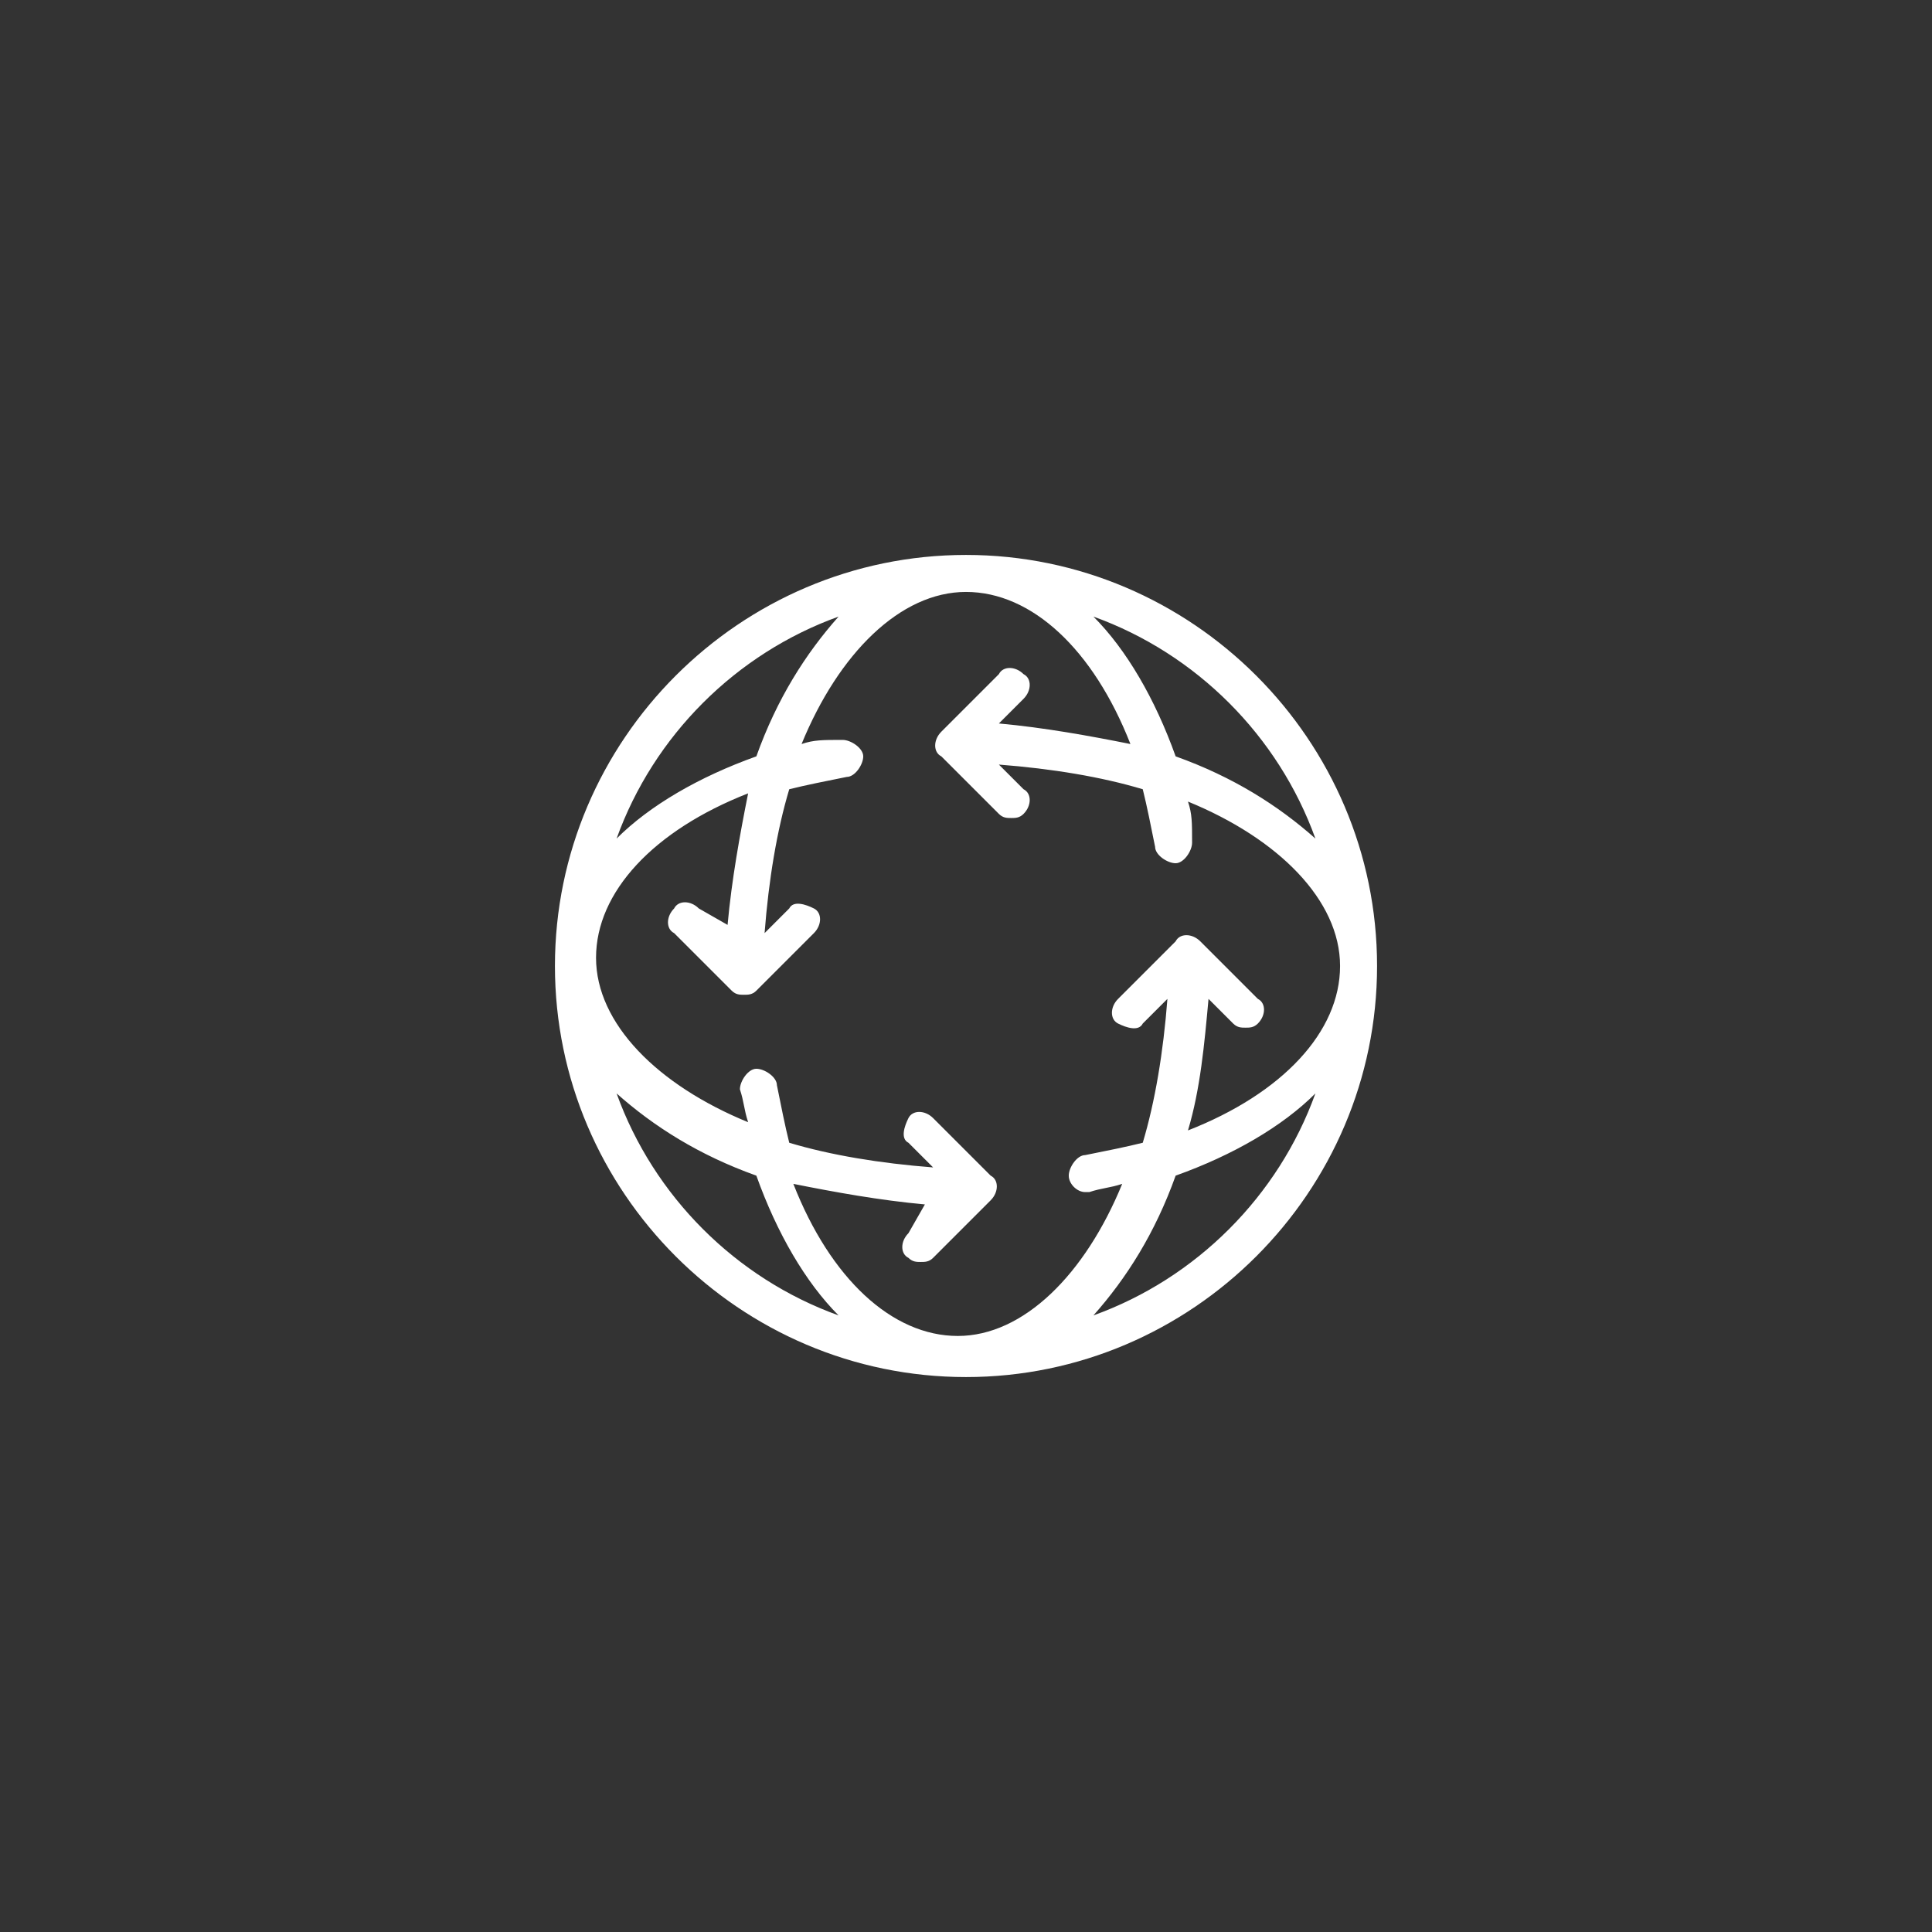 <?xml version="1.0" encoding="utf-8"?>
<!-- Generator: Adobe Illustrator 27.1.1, SVG Export Plug-In . SVG Version: 6.00 Build 0)  -->
<svg version="1.1" id="a" xmlns="http://www.w3.org/2000/svg" xmlns:xlink="http://www.w3.org/1999/xlink" x="0px" y="0px"
	 viewBox="0 0 47 47" style="enable-background:new 0 0 47 47;" xml:space="preserve">
<rect x="0" y="0" width="47" height="47" fill="#333333" stroke="none"/>
<style type="text/css">
	.st0{fill:#FFFFFF;}
</style>
<path class="st0" d="M23.5,13.5c-5.5,0-10,4.5-10,10s4.5,10,10,10s10-4.5,10-10S29,13.5,23.5,13.5z M32,20.4c-0.9-0.8-2-1.5-3.4-2
	c-0.5-1.4-1.2-2.6-2-3.4C29.1,15.9,31.1,17.9,32,20.4z M29.4,24.3l0.6,0.6c0.1,0.1,0.2,0.1,0.3,0.1c0.1,0,0.2,0,0.3-0.1
	c0.2-0.2,0.2-0.5,0-0.6l-1.4-1.4c-0.2-0.2-0.5-0.2-0.6,0l-1.4,1.4c-0.2,0.2-0.2,0.5,0,0.6s0.5,0.2,0.6,0l0.6-0.6
	c-0.1,1.3-0.3,2.5-0.6,3.5c-0.4,0.1-0.9,0.2-1.4,0.3c-0.2,0-0.4,0.3-0.4,0.5c0,0.2,0.2,0.4,0.4,0.4c0,0,0.1,0,0.1,0
	c0.3-0.1,0.5-0.1,0.8-0.2c-0.9,2.2-2.4,3.7-4,3.7c-1.6,0-3.1-1.4-4-3.7c1,0.2,2.1,0.4,3.2,0.5L22.1,30c-0.2,0.2-0.2,0.5,0,0.6
	c0.1,0.1,0.2,0.1,0.3,0.1c0.1,0,0.2,0,0.3-0.1l1.4-1.4c0.2-0.2,0.2-0.5,0-0.6l-1.4-1.4c-0.2-0.2-0.5-0.2-0.6,0s-0.2,0.5,0,0.6
	l0.6,0.6c-1.3-0.1-2.5-0.3-3.5-0.6c-0.1-0.4-0.2-0.9-0.3-1.4c0-0.2-0.3-0.4-0.5-0.4c-0.2,0-0.4,0.3-0.4,0.5c0.1,0.3,0.1,0.5,0.2,0.8
	c-2.2-0.9-3.7-2.4-3.7-4c0-1.6,1.4-3.1,3.7-4c-0.2,1-0.4,2.1-0.5,3.2L17,22.1c-0.2-0.2-0.5-0.2-0.6,0c-0.2,0.2-0.2,0.5,0,0.6
	l1.4,1.4c0.1,0.1,0.2,0.1,0.3,0.1c0.1,0,0.2,0,0.3-0.1l1.4-1.4c0.2-0.2,0.2-0.5,0-0.6s-0.5-0.2-0.6,0l-0.6,0.6
	c0.1-1.3,0.3-2.5,0.6-3.5c0.4-0.1,0.9-0.2,1.4-0.3c0.2,0,0.4-0.3,0.4-0.5c0-0.2-0.3-0.4-0.5-0.4C20,18,19.8,18,19.5,18.1
	c0.9-2.2,2.4-3.7,4-3.7c1.6,0,3.1,1.4,4,3.7c-1-0.2-2.1-0.4-3.2-0.5l0.6-0.6c0.2-0.2,0.2-0.5,0-0.6c-0.2-0.2-0.5-0.2-0.6,0l-1.4,1.4
	c-0.2,0.2-0.2,0.5,0,0.6l1.4,1.4c0.1,0.1,0.2,0.1,0.3,0.1c0.1,0,0.2,0,0.3-0.1c0.2-0.2,0.2-0.5,0-0.6l-0.6-0.6
	c1.3,0.1,2.5,0.3,3.5,0.6c0.1,0.4,0.2,0.9,0.3,1.4c0,0.2,0.3,0.4,0.5,0.4c0.2,0,0.4-0.3,0.4-0.5C29,20,29,19.8,28.9,19.5
	c2.2,0.9,3.7,2.4,3.7,4c0,1.6-1.4,3.1-3.7,4C29.2,26.5,29.3,25.4,29.4,24.3z M20.4,15c-0.8,0.9-1.5,2-2,3.4c-1.4,0.5-2.6,1.2-3.4,2
	C15.9,17.9,17.9,15.9,20.4,15z M15,26.6c0.9,0.8,2,1.5,3.4,2c0.5,1.4,1.2,2.6,2,3.4C17.9,31.1,15.9,29.1,15,26.6z M26.6,32
	c0.8-0.9,1.5-2,2-3.4c1.4-0.5,2.6-1.2,3.4-2C31.1,29.1,29.1,31.1,26.6,32z"/>
</svg>
